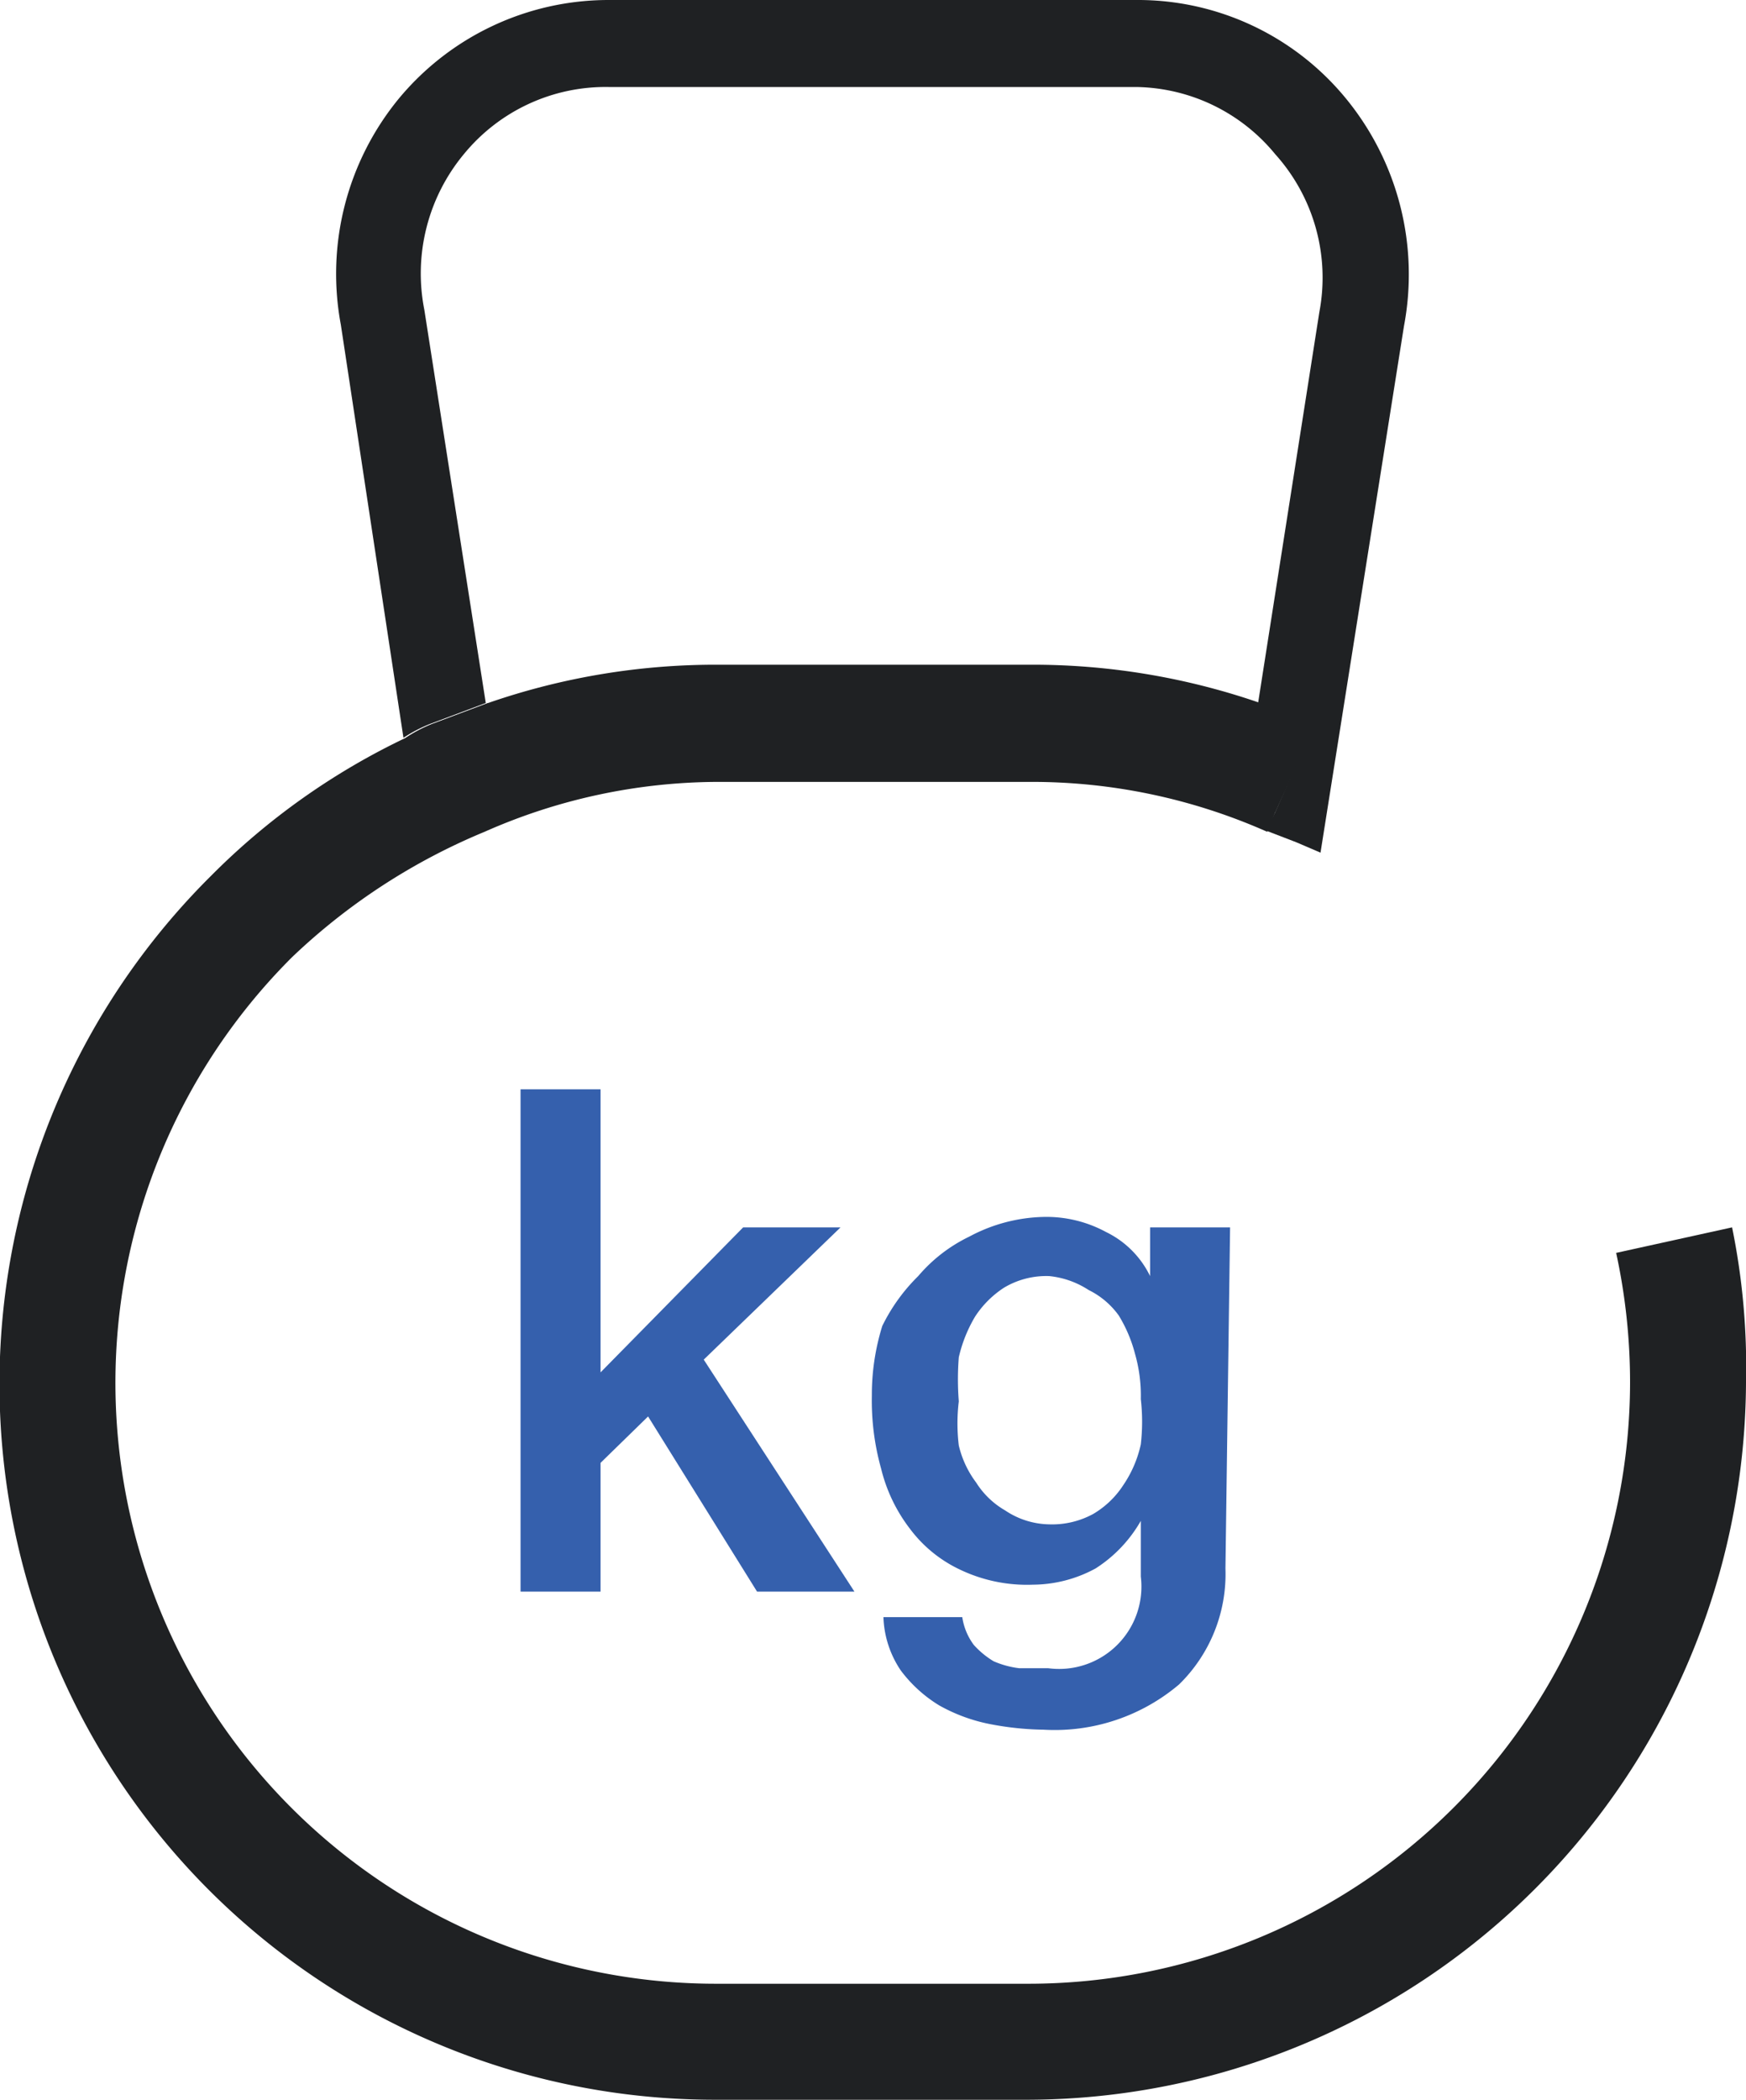 <svg id="Layer_1" data-name="Layer 1" xmlns="http://www.w3.org/2000/svg" viewBox="0 0 15.06 18.1"><defs><style>.cls-1{fill:#1F2123;}.cls-2{fill:#3560AD;}</style></defs><path class="cls-1" d="M15.06,11.92A6.21,6.21,0,0,1,8.87,18.1H6.18A6.17,6.17,0,0,1,1.82,7.55,6,6,0,0,1,3.5,6.36a1.27,1.27,0,0,1,.23-.12l.48-.18a6,6,0,0,1,2-.33H8.87a6,6,0,0,1,2,.33l.48.18L11,7l-.07.17a5,5,0,0,0-2.05-.43H6.18a5,5,0,0,0-2,.43A5.39,5.39,0,0,0,2.52,8.25,5.18,5.18,0,0,0,6.18,17.1H8.87a5.19,5.19,0,0,0,5.19-5.18,5.26,5.26,0,0,0-.12-1.12l1-.22A6,6,0,0,1,15.06,11.92Z"/><path class="cls-1" d="M4.21,6.06l.09.58-.74.12-.06-.4a1.27,1.27,0,0,1,.23-.12Z"/><path class="cls-1" d="M11.32,6.24,11,7l-.24-.35.09-.58Z"/><path class="cls-2" d="M4.49,9.39h.69v2.44l1.23-1.25h.84L6.07,11.72l1.3,2H6.53l-.94-1.51-.41.4v1.11H4.49Z"/><path class="cls-2" d="M10.57,13.52a1.33,1.33,0,0,1-.4,1A1.66,1.66,0,0,1,9,14.91a2.59,2.59,0,0,1-.47-.05,1.47,1.47,0,0,1-.43-.16,1.18,1.18,0,0,1-.33-.3.87.87,0,0,1-.15-.46h.68a.53.53,0,0,0,.1.24.75.75,0,0,0,.17.14.79.79,0,0,0,.22.06l.25,0a.71.71,0,0,0,.8-.79v-.48h0a1.18,1.18,0,0,1-.39.41,1.14,1.14,0,0,1-.54.14,1.34,1.34,0,0,1-.63-.13,1.15,1.15,0,0,1-.43-.35,1.39,1.39,0,0,1-.25-.52,2.18,2.18,0,0,1-.08-.63,2,2,0,0,1,.09-.6A1.57,1.57,0,0,1,7.92,11a1.34,1.34,0,0,1,.44-.34A1.42,1.42,0,0,1,9,10.49a1.08,1.08,0,0,1,.54.13.82.82,0,0,1,.38.38h0v-.42h.69Zm-1.52-.38a.74.74,0,0,0,.38-.09.78.78,0,0,0,.26-.25,1,1,0,0,0,.15-.35,1.72,1.72,0,0,0,0-.39,1.31,1.31,0,0,0-.05-.39,1.22,1.22,0,0,0-.14-.33.7.7,0,0,0-.26-.22A.76.76,0,0,0,9.05,11a.71.71,0,0,0-.39.1.85.85,0,0,0-.25.25,1.22,1.22,0,0,0-.14.35,2.45,2.45,0,0,0,0,.38,1.58,1.58,0,0,0,0,.38.86.86,0,0,0,.15.32.72.72,0,0,0,.25.24A.7.7,0,0,0,9.05,13.14Z"/><path class="cls-1" d="M12.11,2.81l-.72,4.54-.21-.09-.26-.1L11,7l.33-.75-.48-.18.53-3.38A1.59,1.59,0,0,0,11,1.33,1.58,1.58,0,0,0,9.8.75H5.25A1.58,1.58,0,0,0,4,1.33a1.61,1.61,0,0,0-.34,1.34l.53,3.39-.48.18a1.27,1.27,0,0,0-.23.12L2.94,2.8A2.38,2.38,0,0,1,3.44.85,2.35,2.35,0,0,1,5.25,0H9.8a2.32,2.32,0,0,1,1.81.85A2.39,2.39,0,0,1,12.11,2.81Z"/></svg>